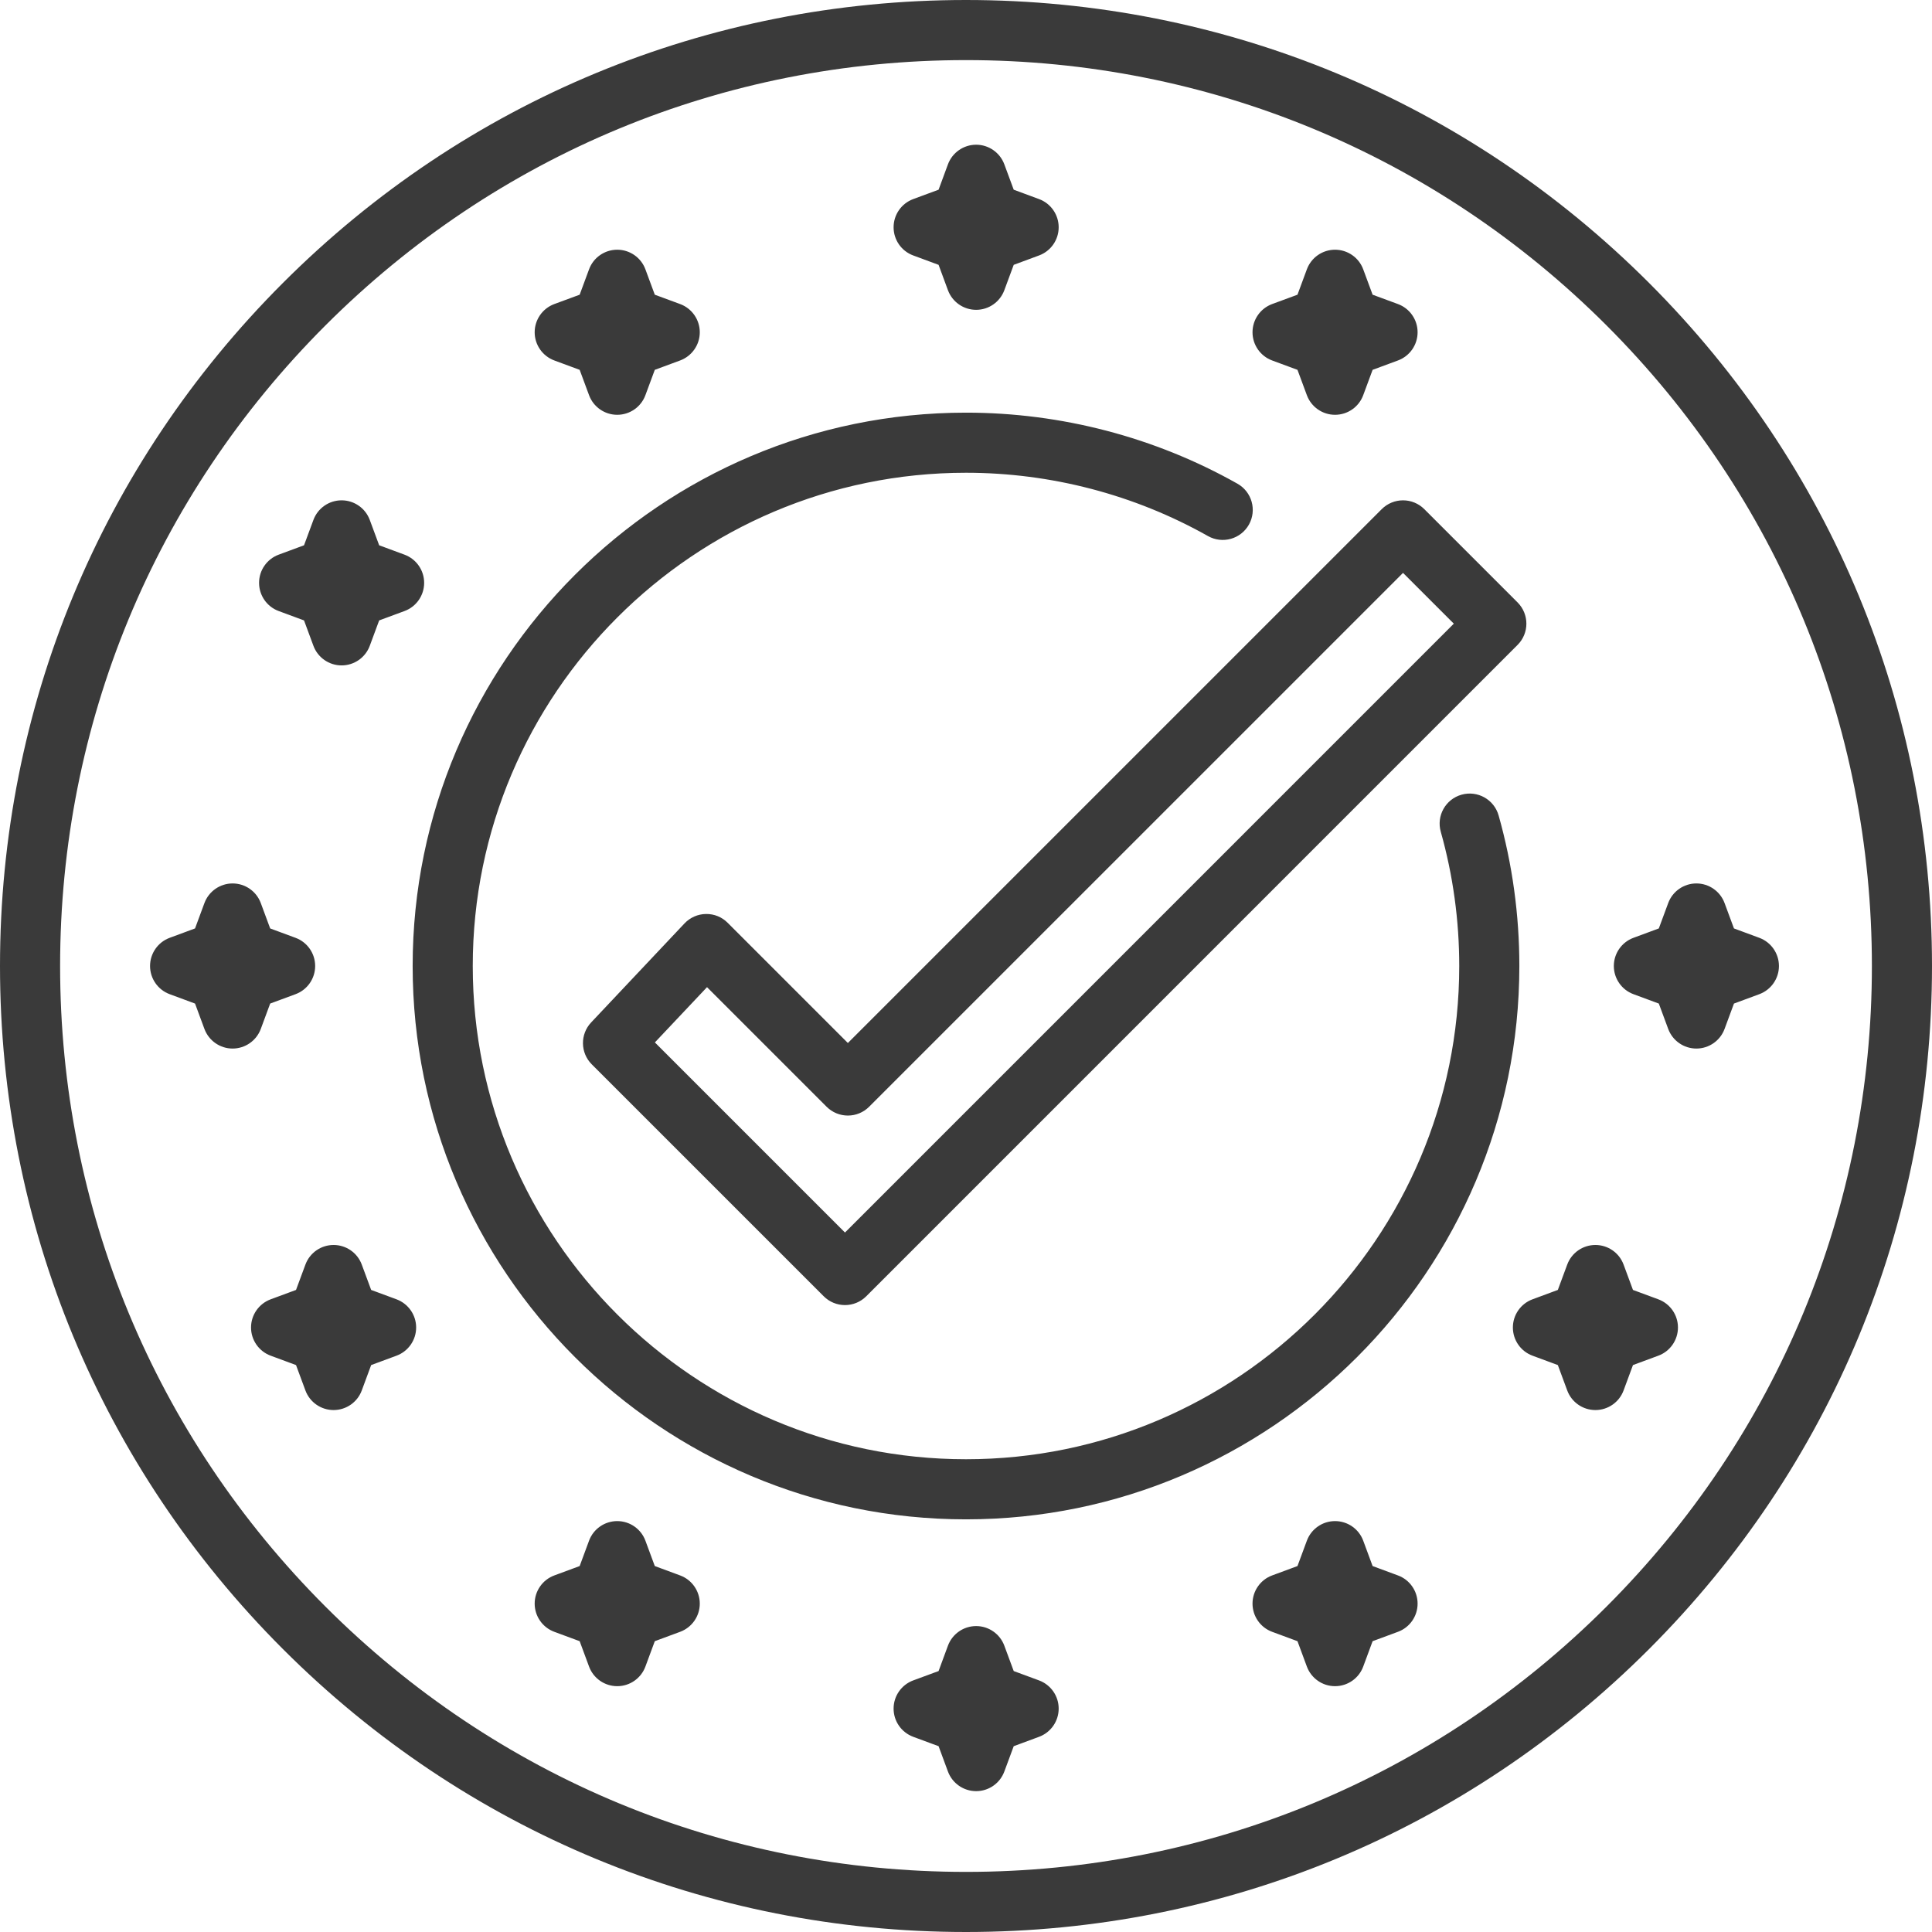 <svg xmlns="http://www.w3.org/2000/svg" xmlns:xlink="http://www.w3.org/1999/xlink" preserveAspectRatio="xMidYMid" width="63" height="63" viewBox="0 0 63 63">
  <defs>
    <style>

      .cls-2 {
        fill: #3a3a3a;
      }
    </style>
  </defs>
  <path d="M53.774,53.774 C47.824,59.723 39.914,63.000 31.500,63.000 C23.086,63.000 15.175,59.723 9.226,53.774 C3.276,47.824 -0.000,39.914 -0.000,31.500 C-0.000,23.086 3.276,15.175 9.226,9.226 C15.175,3.276 23.086,-0.000 31.500,-0.000 C39.914,-0.000 47.824,3.276 53.774,9.226 C59.723,15.175 63.000,23.086 63.000,31.500 C63.000,39.914 59.723,47.824 53.774,53.774 ZM52.388,10.612 C46.809,5.033 39.390,1.960 31.500,1.960 C23.609,1.960 16.191,5.033 10.612,10.612 C5.033,16.191 1.960,23.609 1.960,31.500 C1.960,39.390 5.033,46.808 10.612,52.388 C16.191,57.967 23.609,61.040 31.500,61.040 C39.390,61.040 46.809,57.967 52.388,52.388 C57.967,46.808 61.040,39.390 61.040,31.500 C61.040,23.609 57.967,16.191 52.388,10.612 ZM57.369,32.419 C57.369,32.419 56.542,32.725 56.542,32.725 C56.542,32.725 56.236,33.552 56.236,33.552 C56.094,33.936 55.727,34.192 55.317,34.192 C54.907,34.192 54.540,33.936 54.398,33.552 C54.398,33.552 54.092,32.725 54.092,32.725 C54.092,32.725 53.265,32.419 53.265,32.419 C52.881,32.277 52.625,31.910 52.625,31.500 C52.625,31.090 52.881,30.723 53.265,30.581 C53.265,30.581 54.092,30.275 54.092,30.275 C54.092,30.275 54.398,29.448 54.398,29.448 C54.540,29.064 54.907,28.808 55.317,28.808 C55.727,28.808 56.094,29.064 56.236,29.448 C56.236,29.448 56.542,30.275 56.542,30.275 C56.542,30.275 57.369,30.581 57.369,30.581 C57.753,30.723 58.009,31.090 58.009,31.500 C58.009,31.910 57.753,32.277 57.369,32.419 ZM52.943,41.237 C52.943,41.237 53.249,42.063 53.249,42.063 C53.249,42.063 54.076,42.369 54.076,42.369 C54.461,42.512 54.716,42.878 54.716,43.288 C54.716,43.698 54.461,44.065 54.076,44.207 C54.076,44.207 53.249,44.513 53.249,44.513 C53.249,44.513 52.943,45.340 52.943,45.340 C52.801,45.725 52.434,45.980 52.024,45.980 C51.614,45.980 51.247,45.725 51.105,45.340 C51.105,45.340 50.799,44.513 50.799,44.513 C50.799,44.513 49.973,44.207 49.973,44.207 C49.588,44.065 49.333,43.698 49.333,43.288 C49.333,42.878 49.588,42.512 49.973,42.369 C49.973,42.369 50.799,42.063 50.799,42.063 C50.799,42.063 51.105,41.237 51.105,41.237 C51.247,40.852 51.614,40.597 52.024,40.597 C52.434,40.597 52.801,40.852 52.943,41.237 ZM28.247,42.270 C28.063,42.454 27.814,42.557 27.554,42.557 C27.294,42.557 27.044,42.454 26.861,42.270 C26.861,42.270 19.296,34.706 19.296,34.706 C18.922,34.331 18.913,33.726 19.277,33.340 C19.277,33.340 22.321,30.111 22.321,30.111 C22.503,29.919 22.755,29.807 23.020,29.804 C23.291,29.800 23.540,29.903 23.727,30.090 C23.727,30.090 27.648,34.011 27.648,34.011 C27.648,34.011 45.057,16.602 45.057,16.602 C45.241,16.418 45.491,16.315 45.751,16.315 C46.010,16.315 46.260,16.418 46.444,16.602 C46.444,16.602 49.486,19.644 49.486,19.644 C49.869,20.027 49.869,20.648 49.486,21.030 C49.486,21.030 28.247,42.270 28.247,42.270 ZM45.751,18.681 C45.751,18.681 28.341,36.090 28.341,36.090 C28.157,36.274 27.908,36.377 27.648,36.377 C27.388,36.377 27.139,36.274 26.955,36.090 C26.955,36.090 23.055,32.190 23.055,32.190 C23.055,32.190 21.355,33.992 21.355,33.992 C21.355,33.992 27.554,40.191 27.554,40.191 C27.554,40.191 47.407,20.337 47.407,20.337 C47.407,20.337 45.751,18.681 45.751,18.681 ZM45.586,11.754 C45.586,11.754 44.759,12.060 44.759,12.060 C44.759,12.060 44.453,12.886 44.453,12.886 C44.311,13.271 43.944,13.526 43.534,13.526 C43.124,13.526 42.758,13.271 42.615,12.886 C42.615,12.886 42.309,12.060 42.309,12.060 C42.309,12.060 41.482,11.754 41.482,11.754 C41.098,11.611 40.843,11.245 40.843,10.835 C40.843,10.424 41.098,10.058 41.482,9.915 C41.482,9.915 42.309,9.610 42.309,9.610 C42.309,9.610 42.615,8.783 42.615,8.783 C42.758,8.398 43.124,8.143 43.534,8.143 C43.944,8.143 44.311,8.398 44.453,8.783 C44.453,8.783 44.759,9.610 44.759,9.610 C44.759,9.610 45.586,9.915 45.586,9.915 C45.971,10.058 46.226,10.424 46.226,10.835 C46.226,11.245 45.971,11.611 45.586,11.754 ZM40.725,17.108 C40.459,17.580 39.861,17.746 39.390,17.480 C36.995,16.130 34.267,15.416 31.500,15.416 C22.631,15.416 15.416,22.631 15.416,31.500 C15.416,40.369 22.631,47.584 31.500,47.584 C40.369,47.584 47.584,40.369 47.584,31.500 C47.584,30.013 47.381,28.540 46.982,27.123 C46.834,26.602 47.138,26.060 47.659,25.914 C48.180,25.767 48.721,26.070 48.868,26.591 C49.317,28.181 49.544,29.833 49.544,31.500 C49.544,41.449 41.449,49.544 31.500,49.544 C21.550,49.544 13.456,41.449 13.456,31.500 C13.456,21.550 21.550,13.456 31.500,13.456 C34.604,13.456 37.665,14.257 40.352,15.773 C40.824,16.039 40.990,16.637 40.725,17.108 ZM33.882,8.330 C33.882,8.330 33.056,8.636 33.056,8.636 C33.056,8.636 32.750,9.463 32.750,9.463 C32.607,9.848 32.241,10.103 31.831,10.103 C31.421,10.103 31.054,9.848 30.911,9.463 C30.911,9.463 30.606,8.636 30.606,8.636 C30.606,8.636 29.779,8.330 29.779,8.330 C29.394,8.188 29.139,7.821 29.139,7.411 C29.139,7.001 29.394,6.634 29.779,6.492 C29.779,6.492 30.606,6.186 30.606,6.186 C30.606,6.186 30.911,5.359 30.911,5.359 C31.054,4.975 31.421,4.719 31.831,4.719 C32.241,4.719 32.607,4.975 32.750,5.359 C32.750,5.359 33.056,6.186 33.056,6.186 C33.056,6.186 33.882,6.492 33.882,6.492 C34.267,6.634 34.522,7.001 34.522,7.411 C34.522,7.821 34.267,8.188 33.882,8.330 ZM22.179,11.754 C22.179,11.754 21.352,12.060 21.352,12.060 C21.352,12.060 21.046,12.886 21.046,12.886 C20.904,13.271 20.537,13.526 20.127,13.526 C19.717,13.526 19.350,13.271 19.208,12.886 C19.208,12.886 18.902,12.060 18.902,12.060 C18.902,12.060 18.075,11.754 18.075,11.754 C17.691,11.611 17.435,11.245 17.435,10.835 C17.435,10.424 17.691,10.058 18.075,9.915 C18.075,9.915 18.902,9.610 18.902,9.610 C18.902,9.610 19.208,8.783 19.208,8.783 C19.350,8.398 19.717,8.143 20.127,8.143 C20.537,8.143 20.904,8.398 21.046,8.783 C21.046,8.783 21.352,9.610 21.352,9.610 C21.352,9.610 22.179,9.915 22.179,9.915 C22.563,10.058 22.819,10.424 22.819,10.835 C22.819,11.245 22.563,11.611 22.179,11.754 ZM13.191,19.925 C13.191,19.925 12.364,20.231 12.364,20.231 C12.364,20.231 12.058,21.058 12.058,21.058 C11.916,21.443 11.549,21.698 11.139,21.698 C10.729,21.698 10.363,21.443 10.220,21.058 C10.220,21.058 9.914,20.231 9.914,20.231 C9.914,20.231 9.087,19.925 9.087,19.925 C8.703,19.783 8.448,19.417 8.448,19.006 C8.448,18.596 8.703,18.230 9.087,18.087 C9.087,18.087 9.914,17.781 9.914,17.781 C9.914,17.781 10.220,16.955 10.220,16.955 C10.363,16.570 10.729,16.315 11.139,16.315 C11.549,16.315 11.916,16.570 12.058,16.955 C12.058,16.955 12.364,17.781 12.364,17.781 C12.364,17.781 13.191,18.087 13.191,18.087 C13.576,18.230 13.831,18.596 13.831,19.006 C13.831,19.417 13.576,19.783 13.191,19.925 ZM8.810,30.275 C8.810,30.275 9.637,30.581 9.637,30.581 C10.022,30.723 10.277,31.090 10.277,31.500 C10.277,31.910 10.022,32.277 9.637,32.419 C9.637,32.419 8.810,32.725 8.810,32.725 C8.810,32.725 8.504,33.552 8.504,33.552 C8.362,33.936 7.995,34.192 7.585,34.192 C7.175,34.192 6.809,33.936 6.666,33.552 C6.666,33.552 6.360,32.725 6.360,32.725 C6.360,32.725 5.533,32.419 5.533,32.419 C5.149,32.277 4.893,31.910 4.893,31.500 C4.893,31.090 5.149,30.723 5.533,30.581 C5.533,30.581 6.360,30.275 6.360,30.275 C6.360,30.275 6.666,29.448 6.666,29.448 C6.809,29.064 7.175,28.808 7.585,28.808 C7.995,28.808 8.362,29.064 8.504,29.448 C8.504,29.448 8.810,30.275 8.810,30.275 ZM8.826,42.369 C8.826,42.369 9.653,42.063 9.653,42.063 C9.653,42.063 9.959,41.237 9.959,41.237 C10.101,40.852 10.468,40.597 10.878,40.597 C11.288,40.597 11.655,40.852 11.797,41.237 C11.797,41.237 12.103,42.063 12.103,42.063 C12.103,42.063 12.930,42.369 12.930,42.369 C13.314,42.512 13.570,42.878 13.570,43.288 C13.570,43.698 13.314,44.065 12.930,44.207 C12.930,44.207 12.103,44.513 12.103,44.513 C12.103,44.513 11.797,45.340 11.797,45.340 C11.655,45.725 11.288,45.980 10.878,45.980 C10.468,45.980 10.101,45.725 9.959,45.340 C9.959,45.340 9.653,44.513 9.653,44.513 C9.653,44.513 8.826,44.207 8.826,44.207 C8.442,44.065 8.186,43.698 8.186,43.288 C8.186,42.878 8.442,42.512 8.826,42.369 ZM18.075,51.373 C18.075,51.373 18.902,51.067 18.902,51.067 C18.902,51.067 19.208,50.240 19.208,50.240 C19.350,49.856 19.717,49.601 20.127,49.601 C20.537,49.601 20.904,49.856 21.046,50.240 C21.046,50.240 21.352,51.067 21.352,51.067 C21.352,51.067 22.179,51.373 22.179,51.373 C22.563,51.515 22.819,51.882 22.819,52.292 C22.819,52.702 22.563,53.069 22.179,53.211 C22.179,53.211 21.352,53.517 21.352,53.517 C21.352,53.517 21.046,54.344 21.046,54.344 C20.904,54.729 20.537,54.984 20.127,54.984 C19.717,54.984 19.350,54.729 19.208,54.344 C19.208,54.344 18.902,53.517 18.902,53.517 C18.902,53.517 18.075,53.211 18.075,53.211 C17.691,53.069 17.435,52.702 17.435,52.292 C17.435,51.882 17.691,51.515 18.075,51.373 ZM29.779,54.796 C29.779,54.796 30.606,54.491 30.606,54.491 C30.606,54.491 30.911,53.664 30.911,53.664 C31.054,53.279 31.421,53.024 31.831,53.024 C32.241,53.024 32.607,53.279 32.750,53.664 C32.750,53.664 33.056,54.491 33.056,54.491 C33.056,54.491 33.882,54.796 33.882,54.796 C34.267,54.939 34.522,55.305 34.522,55.715 C34.522,56.126 34.267,56.492 33.882,56.635 C33.882,56.635 33.056,56.941 33.056,56.941 C33.056,56.941 32.750,57.767 32.750,57.767 C32.607,58.152 32.241,58.407 31.831,58.407 C31.421,58.407 31.054,58.152 30.911,57.767 C30.911,57.767 30.606,56.941 30.606,56.941 C30.606,56.941 29.779,56.635 29.779,56.635 C29.394,56.492 29.139,56.126 29.139,55.715 C29.139,55.305 29.394,54.939 29.779,54.796 ZM41.482,51.373 C41.482,51.373 42.309,51.067 42.309,51.067 C42.309,51.067 42.615,50.240 42.615,50.240 C42.758,49.856 43.124,49.601 43.534,49.601 C43.944,49.601 44.311,49.856 44.453,50.240 C44.453,50.240 44.759,51.067 44.759,51.067 C44.759,51.067 45.586,51.373 45.586,51.373 C45.971,51.515 46.226,51.882 46.226,52.292 C46.226,52.702 45.971,53.069 45.586,53.211 C45.586,53.211 44.759,53.517 44.759,53.517 C44.759,53.517 44.453,54.344 44.453,54.344 C44.311,54.729 43.944,54.984 43.534,54.984 C43.124,54.984 42.758,54.729 42.615,54.344 C42.615,54.344 42.309,53.517 42.309,53.517 C42.309,53.517 41.482,53.211 41.482,53.211 C41.098,53.069 40.843,52.702 40.843,52.292 C40.843,51.882 41.098,51.515 41.482,51.373 Z" id="path-1" class="cls-2" fill-rule="evenodd"/>
</svg>

